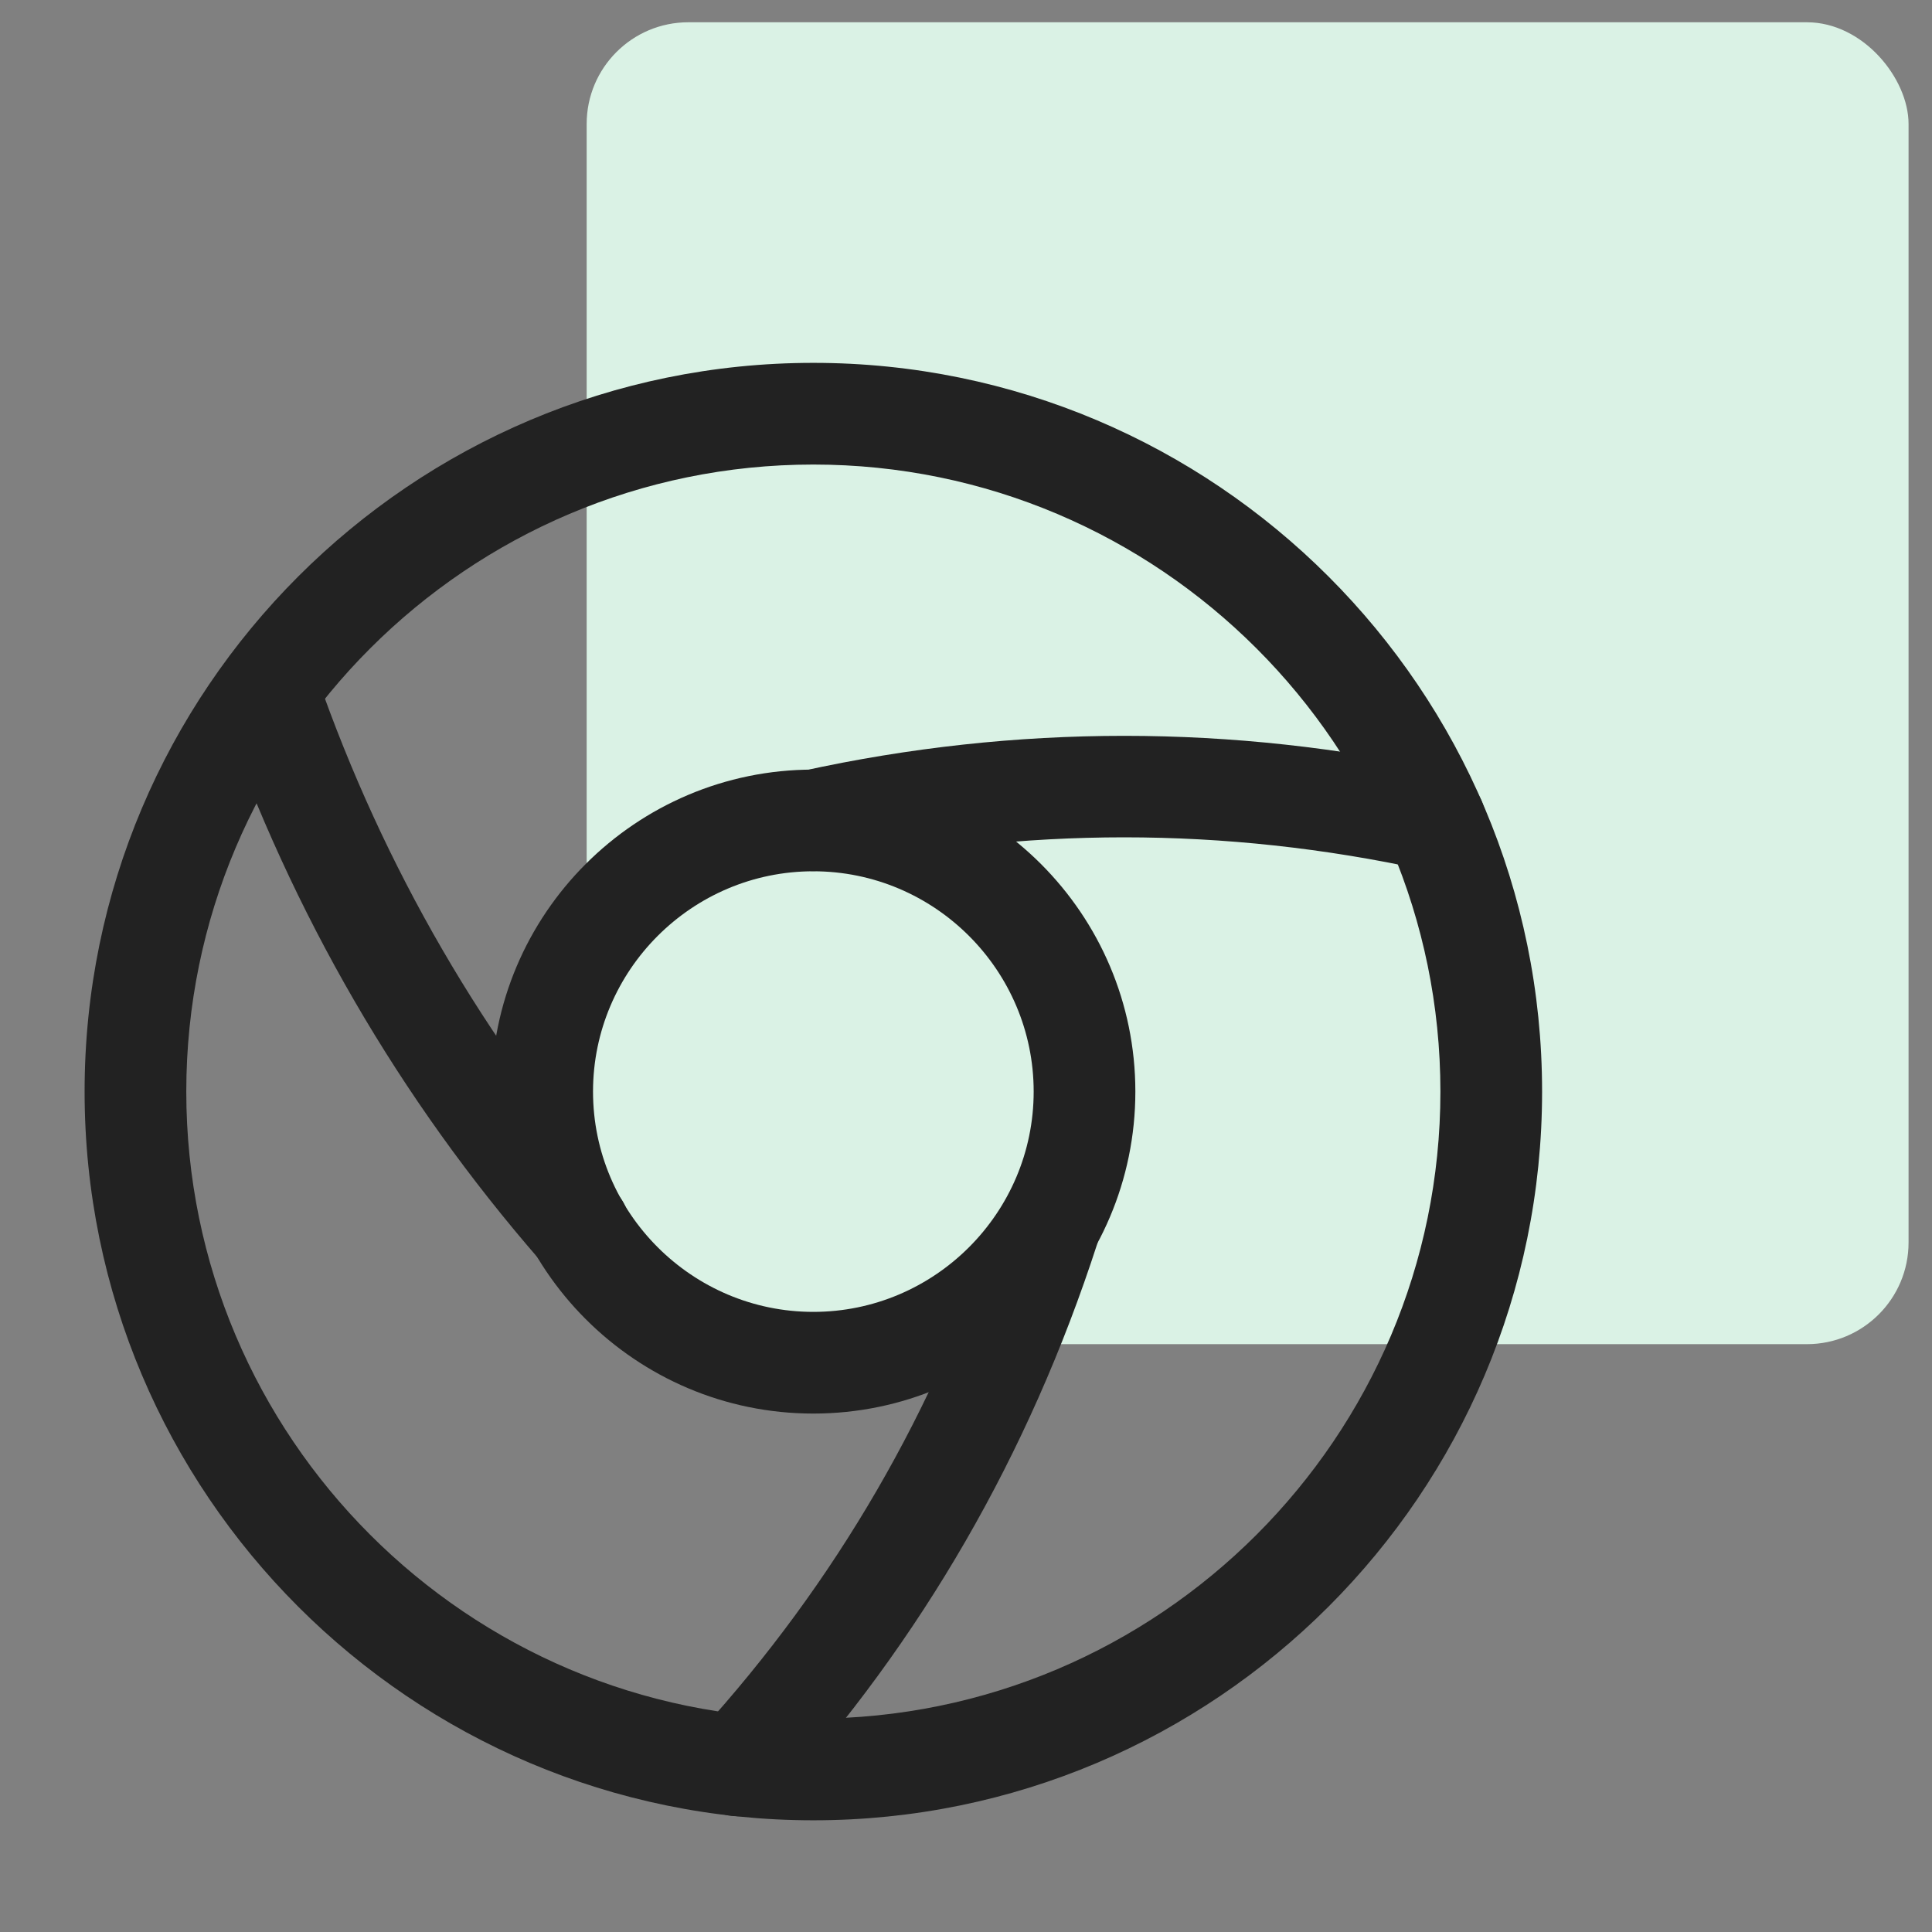 <svg width="38" height="38" viewBox="0 0 38 38" fill="none" xmlns="http://www.w3.org/2000/svg">
<rect x="0" y="0" width="38" height="38" fill="#808080" stroke="none"/>
<rect x="11.539" y="0.438" width="26" height="26" rx="2" fill="#DAF2E5"/>
<path d="M15.997 35.803C8.091 35.803 1.664 29.377 1.664 21.47C1.664 13.563 8.091 7.137 15.997 7.137C23.904 7.137 30.331 13.563 30.331 21.47C30.331 29.377 23.904 35.803 15.997 35.803ZM15.997 9.137C9.197 9.137 3.664 14.67 3.664 21.47C3.664 28.27 9.197 33.803 15.997 33.803C22.797 33.803 28.331 28.27 28.331 21.47C28.331 14.67 22.797 9.137 15.997 9.137Z" fill="#222222"/>
<path d="M15.997 27.803C12.504 27.803 9.664 24.963 9.664 21.47C9.664 17.977 12.504 15.137 15.997 15.137C19.491 15.137 22.331 17.977 22.331 21.47C22.331 24.963 19.491 27.803 15.997 27.803ZM15.997 17.137C13.611 17.137 11.664 19.083 11.664 21.47C11.664 23.857 13.611 25.803 15.997 25.803C18.384 25.803 20.331 23.857 20.331 21.47C20.331 19.083 18.384 17.137 15.997 17.137Z" fill="#222222"/>
<path d="M28.224 17.136C28.157 17.136 28.077 17.123 28.01 17.109C24.09 16.256 20.13 16.256 16.21 17.109C15.664 17.229 15.144 16.883 15.024 16.349C14.904 15.803 15.25 15.283 15.784 15.163C19.984 14.243 24.237 14.243 28.437 15.163C28.97 15.283 29.317 15.816 29.197 16.349C29.104 16.816 28.69 17.136 28.224 17.136Z" fill="#222222"/>
<path d="M11.384 25.137C11.104 25.137 10.824 25.017 10.624 24.791C7.85 21.604 5.744 17.964 4.344 13.964L5.264 13.55L6.21 13.23L6.237 13.31C7.544 17.057 9.53 20.484 12.144 23.484C12.504 23.897 12.464 24.537 12.05 24.897C11.85 25.057 11.61 25.137 11.384 25.137Z" fill="#222222"/>
<path d="M14.504 35.723C14.264 35.723 14.024 35.643 13.837 35.469C13.424 35.096 13.397 34.469 13.771 34.056C16.437 31.123 18.41 27.723 19.637 23.949C19.811 23.429 20.397 23.083 20.917 23.256C21.437 23.429 21.744 23.936 21.584 24.456C20.237 28.616 18.117 32.269 15.264 35.416C15.05 35.616 14.771 35.723 14.504 35.723Z" fill="#222222"/>
</svg>
